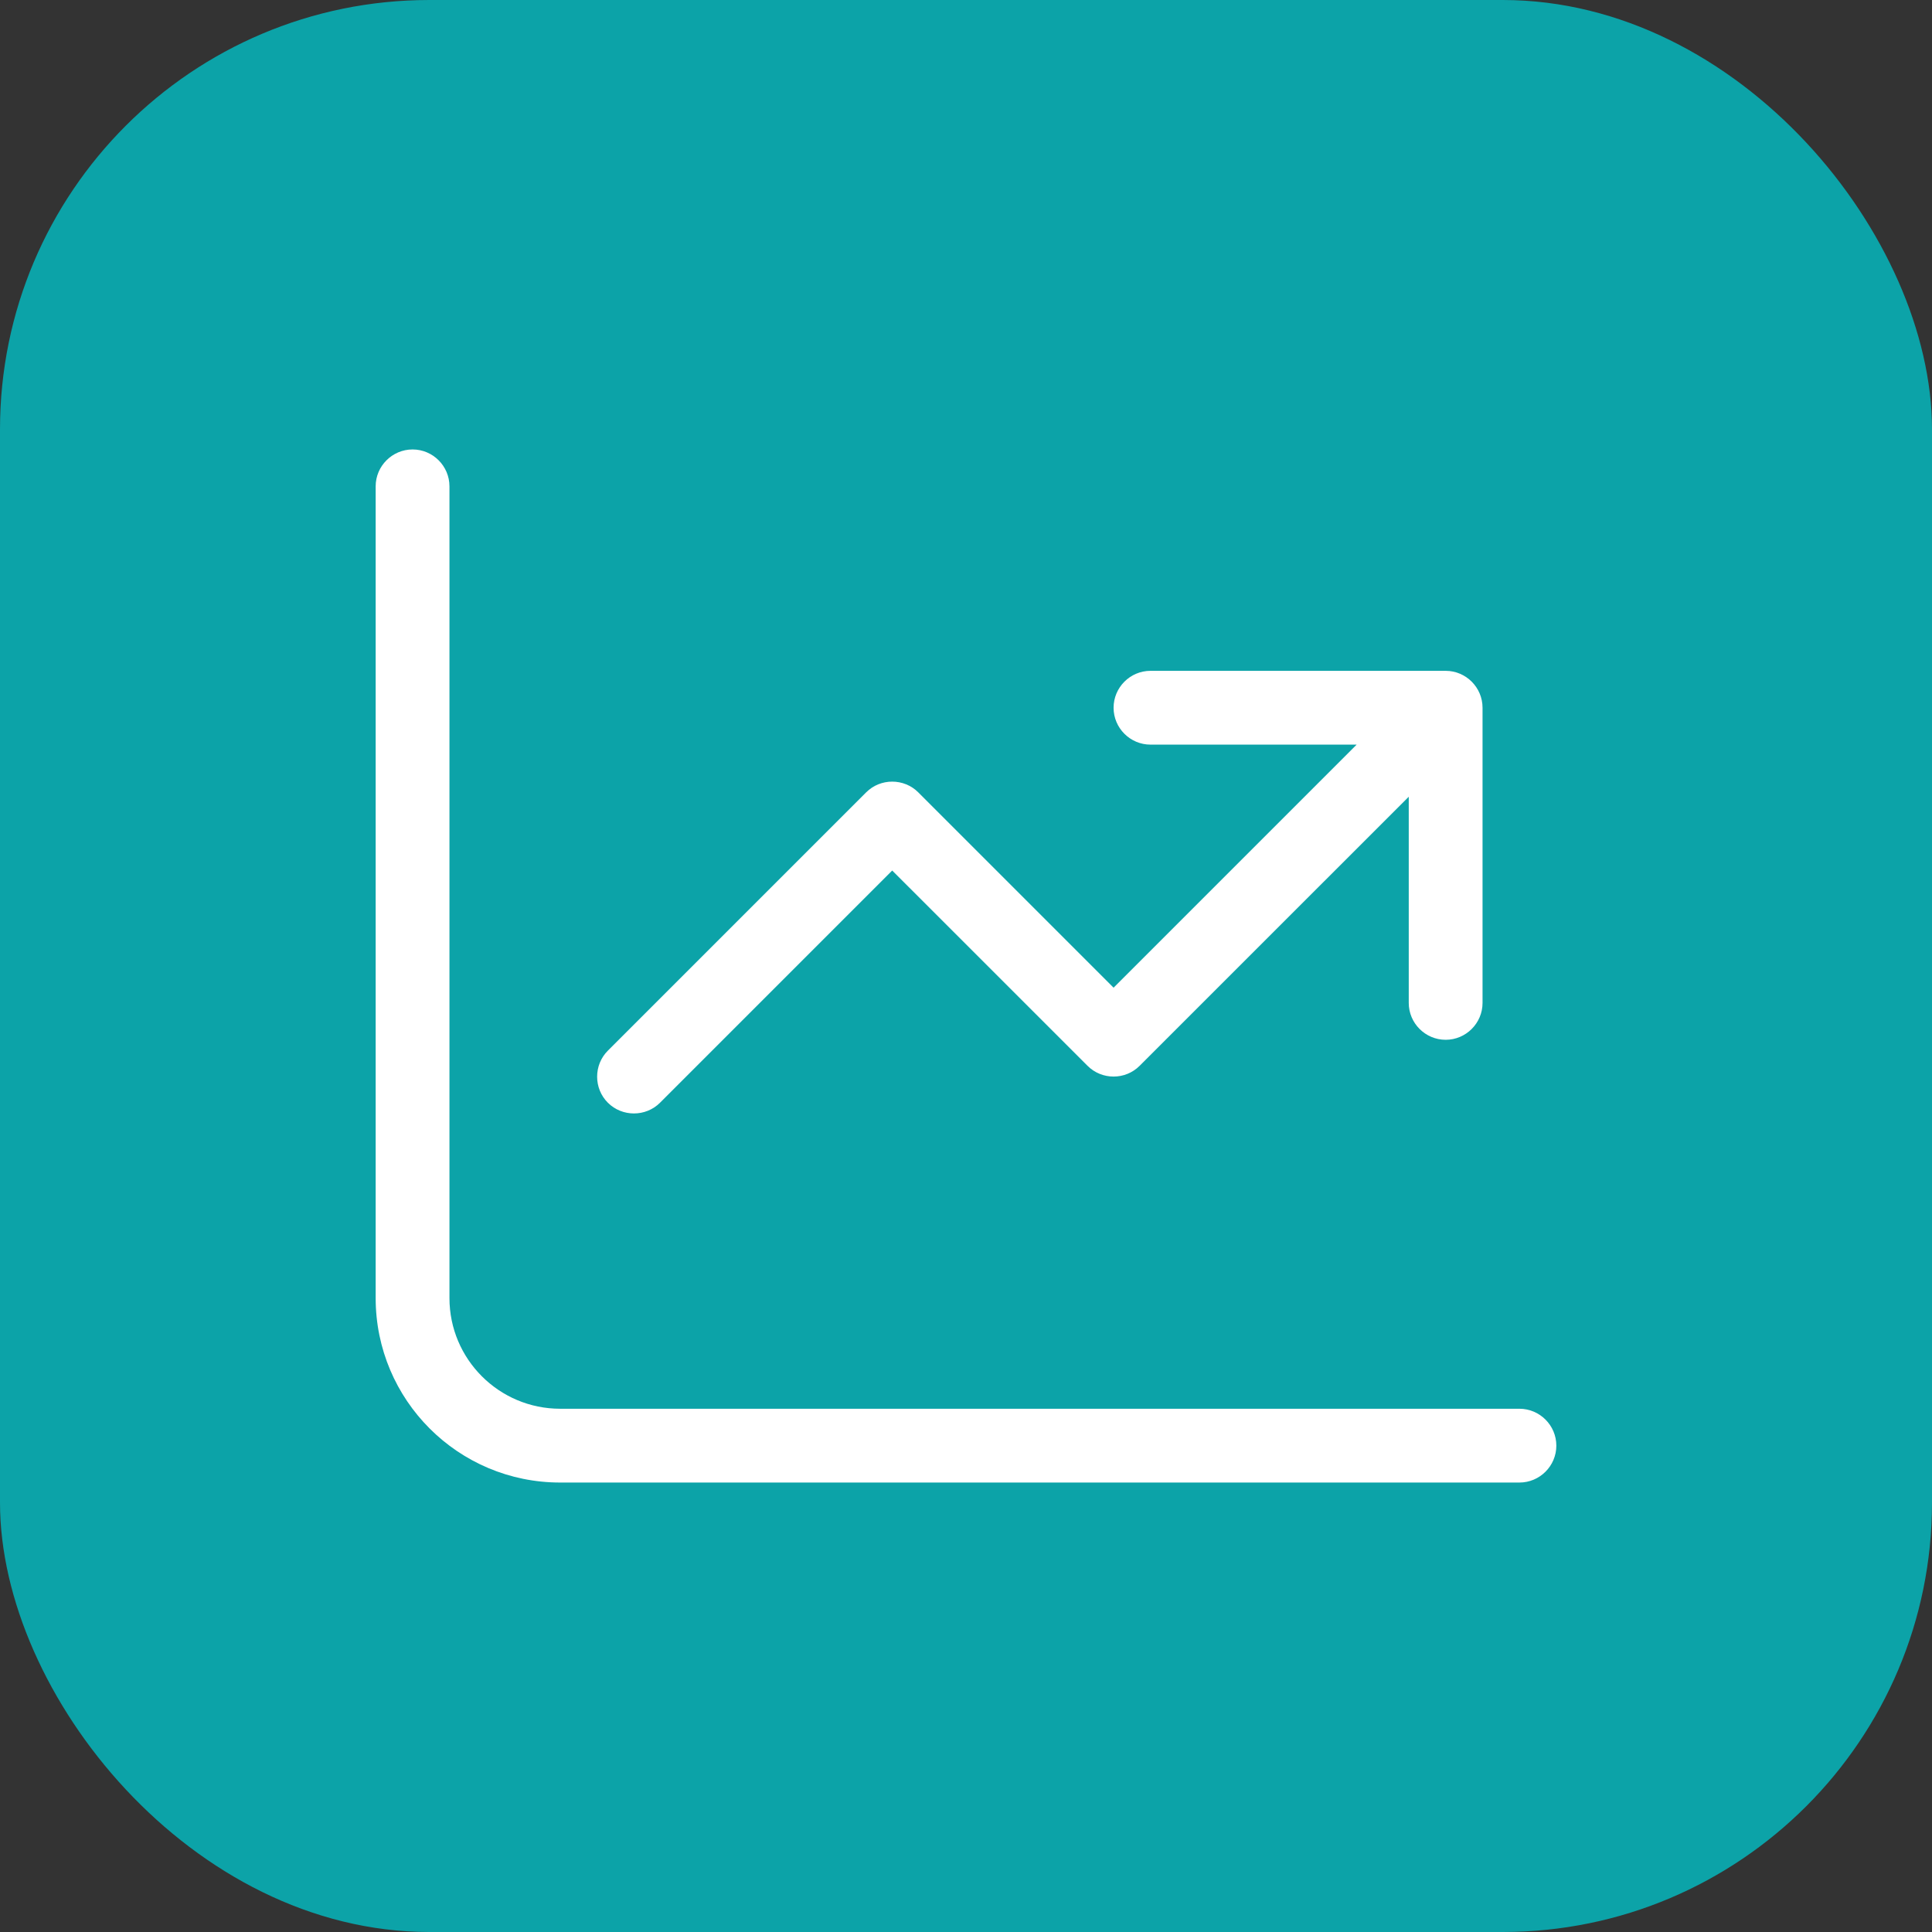 <svg width="36" height="36" viewBox="0 0 36 36" fill="none" xmlns="http://www.w3.org/2000/svg">
<rect x="0" y="0" width="36" height="36" fill="#333333" stroke="none"/>
<rect width="36" height="36" rx="8" fill="#0CA3A8"/>
<path d="M8.375 9.062C8.375 8.684 8.066 8.375 7.688 8.375C7.309 8.375 7 8.684 7 9.062V24.188C7 26.087 8.538 27.625 10.438 27.625H28.312C28.691 27.625 29 27.316 29 26.938C29 26.559 28.691 26.25 28.312 26.25H10.438C9.299 26.25 8.375 25.326 8.375 24.188V9.062ZM20.75 13.188C20.75 13.566 21.059 13.875 21.438 13.875H25.279L20.75 18.404L17.11 14.764C16.844 14.498 16.406 14.498 16.14 14.764L11.327 19.577C11.06 19.843 11.06 20.282 11.327 20.548C11.593 20.814 12.032 20.814 12.298 20.548L16.625 16.221L20.265 19.86C20.531 20.127 20.969 20.127 21.235 19.86L26.25 14.846V18.688C26.25 19.066 26.559 19.375 26.938 19.375C27.316 19.375 27.625 19.066 27.625 18.688V13.188C27.625 12.809 27.316 12.5 26.938 12.5H21.438C21.059 12.5 20.75 12.809 20.75 13.188Z" fill="white"/>
</svg>
